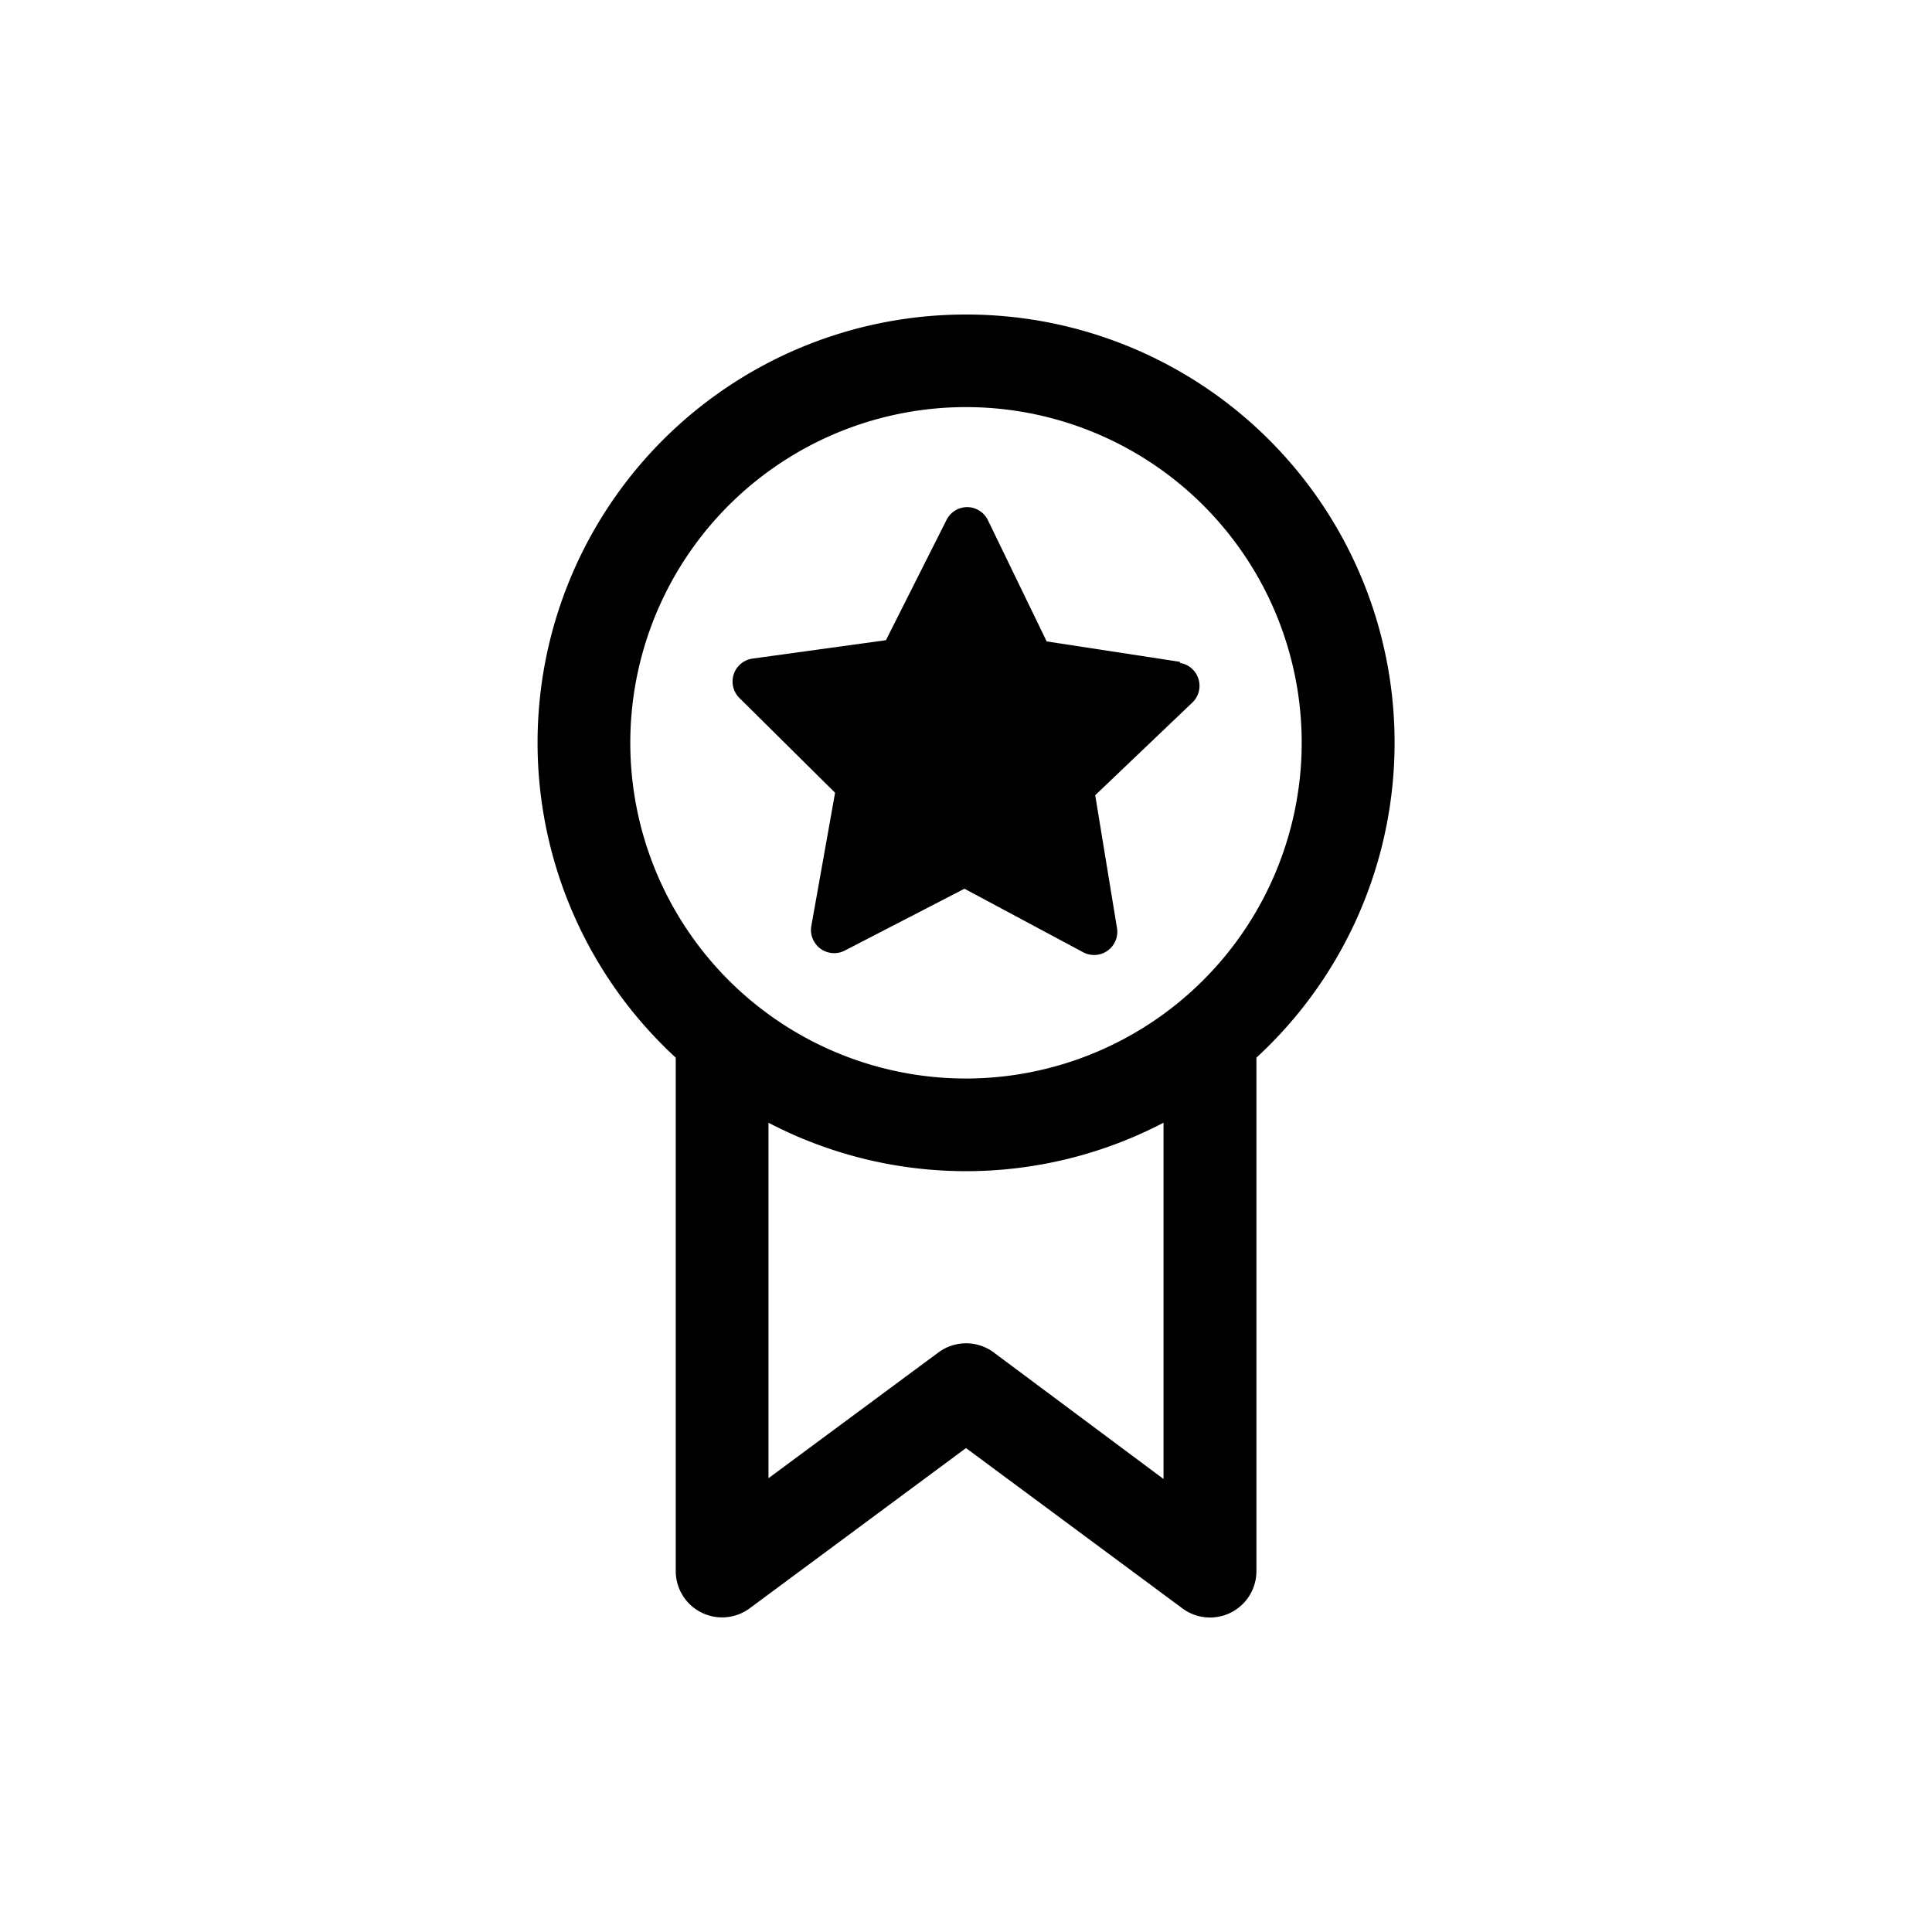 <svg xmlns="http://www.w3.org/2000/svg" data-name="Layer 1" viewBox="-12.5 -12.5 125 125" x="0px" y="0px"><title>achievement</title><path d="M50,7.85A27.7,27.7,0,0,0,31.22,55.93V89.15A3,3,0,0,0,36,91.56L50,81.19,64,91.56a3,3,0,0,0,4.79-2.41V55.93A27.7,27.7,0,0,0,50,7.85ZM62.78,83.19,51.79,75a3,3,0,0,0-3.57,0l-11,8.14v-23a27.62,27.62,0,0,0,25.56,0ZM50,57.28A21.72,21.72,0,1,1,71.72,35.57,21.74,21.74,0,0,1,50,57.28Z"/><path d="M63.84,30.32,55.22,29l-3.8-7.84a1.5,1.5,0,0,0-1.34-.85h0a1.5,1.5,0,0,0-1.34.83l-3.92,7.78-8.63,1.19a1.5,1.5,0,0,0-.85,2.55l6.19,6.13L40,47.37A1.5,1.5,0,0,0,42.16,49l7.74-4,7.68,4.11a1.5,1.5,0,0,0,2.19-1.56l-1.41-8.6,6.29-6a1.5,1.5,0,0,0-.81-2.56Z"/></svg>